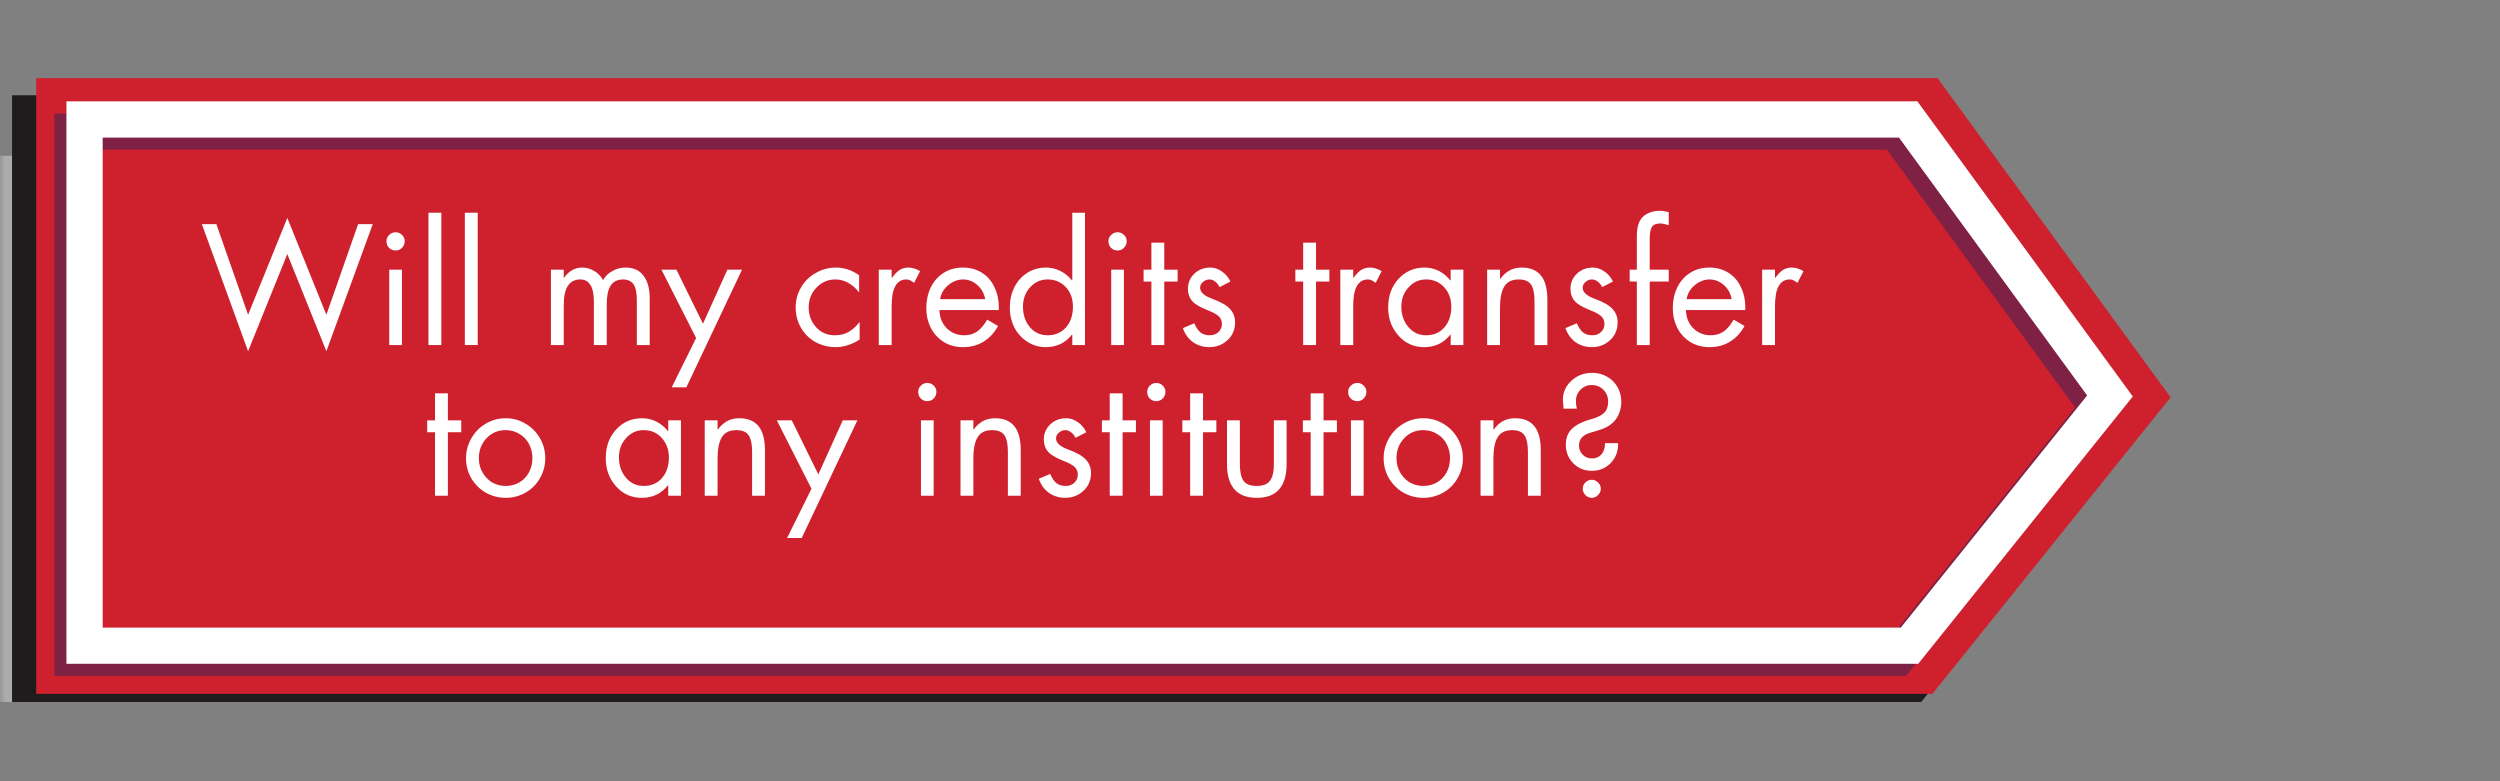 <svg xmlns="http://www.w3.org/2000/svg" xmlns:xlink="http://www.w3.org/1999/xlink" width="320" zoomAndPan="magnify" viewBox="0 0 240 75" height="100" preserveAspectRatio="xMidYMid meet" version="1.2"><rect x="0" y="0" width="240" height="75" fill="#808080" stroke="none"/><defs><clipPath id="ca3b342c9b"><path d="M 0 7.5 L 209.254 7.5 L 209.254 67.391 L 0 67.391 Z M 0 7.5 "/></clipPath><clipPath id="ef31360645"><path d="M 0 7 L 201 7 L 201 60.391 L 0 60.391 Z M 0 7 "/></clipPath><filter x="0%" y="0%" width="100%" filterUnits="objectBoundingBox" id="5d2b5f4cc5" height="100%"><feColorMatrix values="0 0 0 0 1 0 0 0 0 1 0 0 0 0 1 0 0 0 1 0" type="matrix" in="SourceGraphic"/></filter><clipPath id="4460fd94a1"><path d="M 0 0.879 L 200.879 0.879 L 200.879 53.391 L 0 53.391 Z M 0 0.879 "/></clipPath><clipPath id="47704665a3"><rect x="0" width="201" y="0" height="54"/></clipPath><clipPath id="7fa80e796e"><path d="M 1 2 L 207 2 L 207 60.391 L 1 60.391 Z M 1 2 "/></clipPath><clipPath id="a438a1a4e1"><path d="M 3 0.5 L 209 0.5 L 209 60 L 3 60 Z M 3 0.5 "/></clipPath><clipPath id="23a5496bbb"><path d="M 0 0.5 L 209.254 0.5 L 209.254 60.391 L 0 60.391 Z M 0 0.5 "/></clipPath><clipPath id="fa5115e672"><path d="M 0 0.5 L 209.254 0.5 L 209.254 60.391 L 0 60.391 Z M 0 0.5 "/></clipPath><clipPath id="049af8d0c9"><rect x="0" width="210" y="0" height="61"/></clipPath><clipPath id="66097d2ba5"><rect x="0" width="210" y="0" height="61"/></clipPath></defs><g id="5dc4cd6ef0"><g clip-rule="nonzero" clip-path="url(#ca3b342c9b)"><g transform="matrix(1,0,0,1,0,7)"><g clip-path="url(#66097d2ba5)"><g clip-rule="nonzero" clip-path="url(#ef31360645)"><g comp-op="multiply" mask="url(#ac0b6d3899)" transform="matrix(1,0,0,1,0,7)"><g id="d6f47c7e29" clip-path="url(#47704665a3)"><g clip-rule="nonzero" clip-path="url(#4460fd94a1)"><path style=" stroke:none;fill-rule:nonzero;fill:#ffffff;fill-opacity:1;" d="M 177.398 60.727 L -4.641 60.727 L -4.641 0.949 L 177.398 0.949 L 200.258 32.266 Z M 177.398 60.727 "/></g></g><mask id="ac0b6d3899"><g filter="url(#5d2b5f4cc5)"><rect x="0" width="210" height="61" y="0" style="fill:#000000;fill-opacity:0.35;stroke:none;"/></g></mask></g></g><g clip-rule="nonzero" clip-path="url(#7fa80e796e)"><path style=" stroke:none;fill-rule:nonzero;fill:#201c1d;fill-opacity:1;" d="M 183.199 61.93 L 1.156 61.93 L 1.156 2.148 L 183.199 2.148 L 206.059 33.465 Z M 183.199 61.93 "/></g><g clip-rule="nonzero" clip-path="url(#a438a1a4e1)"><path style=" stroke:none;fill-rule:nonzero;fill:#cf202e;fill-opacity:1;" d="M 185.516 59.609 L 3.477 59.609 L 3.477 -0.172 L 185.516 -0.172 L 208.379 31.145 Z M 185.516 59.609 "/></g><g clip-rule="nonzero" clip-path="url(#23a5496bbb)"><g comp-op="multiply" mask="url(#d4abb466b7)" transform="matrix(1,0,0,1,0,-0)"><g id="fb2ad743fe" clip-path="url(#049af8d0c9)"><g clip-rule="nonzero" clip-path="url(#fa5115e672)"><path style="fill:none;stroke-width:3;stroke-linecap:butt;stroke-linejoin:miter;stroke:#2f215b;stroke-opacity:1;stroke-miterlimit:10;" d="M 10 48.55 L 10 5 L 160.921 5 L 177.618 27.881 L 161.028 48.55 Z M 10 48.55 " transform="matrix(1.16,0,0,1.16,-4.642,-0.17)"/></g></g><mask id="d4abb466b7"><g filter="url(#5d2b5f4cc5)"><rect x="0" width="210" height="61" y="0" style="fill:#000000;fill-opacity:0.5;stroke:none;"/></g></mask></g><path style="fill:none;stroke-width:3;stroke-linecap:butt;stroke-linejoin:miter;stroke:#ffffff;stroke-opacity:1;stroke-miterlimit:10;" d="M 11 47.55 L 11 4 L 161.921 4 L 178.619 26.881 L 162.029 47.55 Z M 11 47.55 " transform="matrix(1.16,0,0,1.16,-4.642,-0.17)"/></g></g></g></g><g style="fill:#ffffff;fill-opacity:1;"><g transform="translate(19.176, 33.124)"><path style="stroke:none" d="M 8.406 -12.203 L 12.156 -2.906 L 15.203 -11.609 L 16.609 -11.609 L 12.156 0.594 L 8.406 -8.734 L 4.641 0.594 L 0.203 -11.609 L 1.594 -11.609 L 4.641 -2.906 Z M 1.578 0 Z M 1.578 0 "/></g></g><g style="fill:#ffffff;fill-opacity:1;"><g transform="translate(35.961, 33.124)"><path style="stroke:none" d="M 2.625 -7.234 L 2.625 0 L 1.406 0 L 1.406 -7.234 Z M 1.141 -9.984 C 1.141 -10.211 1.227 -10.41 1.406 -10.578 C 1.582 -10.742 1.785 -10.828 2.016 -10.828 C 2.254 -10.828 2.457 -10.742 2.625 -10.578 C 2.801 -10.41 2.891 -10.211 2.891 -9.984 C 2.891 -9.723 2.801 -9.504 2.625 -9.328 C 2.457 -9.16 2.254 -9.078 2.016 -9.078 C 1.773 -9.078 1.566 -9.16 1.391 -9.328 C 1.223 -9.492 1.141 -9.711 1.141 -9.984 Z M 1.141 -9.984 "/></g></g><g style="fill:#ffffff;fill-opacity:1;"><g transform="translate(39.992, 33.124)"><path style="stroke:none" d="M 2.375 -12.703 L 2.375 0 L 1.141 0 L 1.141 -12.703 Z M 2.375 -12.703 "/></g></g><g style="fill:#ffffff;fill-opacity:1;"><g transform="translate(43.484, 33.124)"><path style="stroke:none" d="M 2.375 -12.703 L 2.375 0 L 1.141 0 L 1.141 -12.703 Z M 2.375 -12.703 "/></g></g><g style="fill:#ffffff;fill-opacity:1;"><g transform="translate(46.977, 33.124)"><path style="stroke:none" d=""/></g></g><g style="fill:#ffffff;fill-opacity:1;"><g transform="translate(51.715, 33.124)"><path style="stroke:none" d="M 6.172 -6.234 C 6.391 -6.609 6.691 -6.898 7.078 -7.109 C 7.461 -7.328 7.883 -7.438 8.344 -7.438 C 9.102 -7.438 9.676 -7.176 10.062 -6.656 C 10.457 -6.145 10.656 -5.422 10.656 -4.484 L 10.656 0 L 9.422 0 L 9.422 -4.297 C 9.422 -5.023 9.312 -5.539 9.094 -5.844 C 8.875 -6.145 8.539 -6.297 8.094 -6.297 C 7.562 -6.297 7.164 -6.098 6.906 -5.703 C 6.656 -5.316 6.531 -4.719 6.531 -3.906 L 6.531 0 L 5.297 0 L 5.297 -4.172 C 5.297 -4.91 5.18 -5.445 4.953 -5.781 C 4.734 -6.125 4.414 -6.297 4 -6.297 C 3.477 -6.297 3.082 -6.098 2.812 -5.703 C 2.539 -5.305 2.406 -4.676 2.406 -3.812 L 2.406 0 L 1.172 0 L 1.172 -7.234 L 2.406 -7.234 L 2.406 -6.453 L 2.438 -6.453 C 2.625 -6.742 2.863 -6.977 3.156 -7.156 C 3.457 -7.344 3.797 -7.438 4.172 -7.438 C 4.586 -7.438 4.973 -7.328 5.328 -7.109 C 5.691 -6.898 5.973 -6.609 6.172 -6.234 Z M 6.172 -6.234 "/></g></g><g style="fill:#ffffff;fill-opacity:1;"><g transform="translate(63.531, 33.124)"><path style="stroke:none" d="M 1.406 -7.234 L 3.953 -2.047 L 6.297 -7.234 L 7.703 -7.234 L 2.359 4.062 L 0.953 4.062 L 3.297 -0.672 L -0.031 -7.234 Z M 1.406 -7.234 "/></g></g><g style="fill:#ffffff;fill-opacity:1;"><g transform="translate(71.192, 33.124)"><path style="stroke:none" d=""/></g></g><g style="fill:#ffffff;fill-opacity:1;"><g transform="translate(75.931, 33.124)"><path style="stroke:none" d="M 6.547 -5.078 L 6.516 -5.078 C 6.242 -5.441 5.914 -5.734 5.531 -5.953 C 5.145 -6.18 4.723 -6.297 4.266 -6.297 C 3.547 -6.297 2.938 -6.031 2.438 -5.5 C 1.945 -4.977 1.703 -4.348 1.703 -3.609 C 1.703 -2.879 1.938 -2.25 2.406 -1.719 C 2.883 -1.195 3.484 -0.938 4.203 -0.938 C 4.723 -0.938 5.172 -1.047 5.547 -1.266 C 5.922 -1.484 6.258 -1.789 6.562 -2.188 L 6.594 -2.188 L 6.594 -0.531 C 6.25 -0.301 5.883 -0.125 5.5 0 C 5.125 0.133 4.723 0.203 4.297 0.203 C 3.609 0.203 2.961 0.039 2.359 -0.281 C 1.766 -0.613 1.297 -1.078 0.953 -1.672 C 0.617 -2.266 0.453 -2.91 0.453 -3.609 C 0.453 -4.285 0.617 -4.914 0.953 -5.5 C 1.285 -6.094 1.754 -6.562 2.359 -6.906 C 2.961 -7.258 3.613 -7.438 4.312 -7.438 C 4.676 -7.438 5.035 -7.383 5.391 -7.281 C 5.742 -7.176 6.129 -6.984 6.547 -6.703 Z M 6.547 -5.078 "/></g></g><g style="fill:#ffffff;fill-opacity:1;"><g transform="translate(83.254, 33.124)"><path style="stroke:none" d="M 4.5 -5.969 C 4.375 -6.062 4.254 -6.141 4.141 -6.203 C 4.035 -6.266 3.906 -6.297 3.75 -6.297 C 3.289 -6.297 2.941 -6.086 2.703 -5.672 C 2.461 -5.266 2.344 -4.602 2.344 -3.688 L 2.344 0 L 1.109 0 L 1.109 -7.234 L 2.344 -7.234 L 2.344 -6.453 L 2.375 -6.453 C 2.664 -6.848 2.926 -7.109 3.156 -7.234 C 3.395 -7.367 3.664 -7.438 3.969 -7.438 C 4.156 -7.438 4.344 -7.406 4.531 -7.344 C 4.719 -7.281 4.898 -7.195 5.078 -7.094 Z M 4.5 -5.969 "/></g></g><g style="fill:#ffffff;fill-opacity:1;"><g transform="translate(88.408, 33.124)"><path style="stroke:none" d="M 7.469 -3.359 L 1.781 -3.359 C 1.801 -2.641 2.035 -2.055 2.484 -1.609 C 2.941 -1.16 3.5 -0.938 4.156 -0.938 C 4.613 -0.938 5.02 -1.051 5.375 -1.281 C 5.727 -1.52 6.055 -1.906 6.359 -2.438 L 7.406 -1.828 C 7.051 -1.18 6.586 -0.68 6.016 -0.328 C 5.453 0.023 4.801 0.203 4.062 0.203 C 3.352 0.203 2.727 0.035 2.188 -0.297 C 1.645 -0.641 1.227 -1.098 0.938 -1.672 C 0.656 -2.242 0.516 -2.863 0.516 -3.531 C 0.516 -4.258 0.656 -4.922 0.938 -5.516 C 1.227 -6.117 1.641 -6.586 2.172 -6.922 C 2.703 -7.266 3.32 -7.438 4.031 -7.438 C 4.719 -7.438 5.328 -7.27 5.859 -6.938 C 6.391 -6.602 6.789 -6.141 7.062 -5.547 C 7.344 -4.961 7.484 -4.312 7.484 -3.594 C 7.484 -3.52 7.477 -3.441 7.469 -3.359 Z M 6.172 -4.406 C 6.066 -4.969 5.812 -5.422 5.406 -5.766 C 5.008 -6.117 4.555 -6.297 4.047 -6.297 C 3.547 -6.297 3.07 -6.113 2.625 -5.75 C 2.188 -5.383 1.926 -4.938 1.844 -4.406 Z M 6.172 -4.406 "/></g></g><g style="fill:#ffffff;fill-opacity:1;"><g transform="translate(96.393, 33.124)"><path style="stroke:none" d="M 7.766 -12.703 L 7.766 0 L 6.547 0 L 6.547 -1 L 6.516 -1 C 6.203 -0.602 5.832 -0.301 5.406 -0.094 C 4.977 0.102 4.516 0.203 4.016 0.203 C 3.359 0.203 2.766 0.031 2.234 -0.312 C 1.703 -0.656 1.285 -1.113 0.984 -1.688 C 0.691 -2.27 0.547 -2.906 0.547 -3.594 C 0.547 -4.301 0.691 -4.953 0.984 -5.547 C 1.285 -6.141 1.703 -6.602 2.234 -6.938 C 2.766 -7.27 3.363 -7.438 4.031 -7.438 C 4.52 -7.438 4.977 -7.328 5.406 -7.109 C 5.844 -6.891 6.211 -6.586 6.516 -6.203 L 6.547 -6.203 L 6.547 -12.703 Z M 4.172 -6.297 C 3.504 -6.297 2.941 -6.039 2.484 -5.531 C 2.035 -5.02 1.812 -4.406 1.812 -3.688 C 1.812 -2.906 2.031 -2.25 2.469 -1.719 C 2.914 -1.195 3.488 -0.938 4.188 -0.938 C 4.906 -0.938 5.488 -1.188 5.938 -1.688 C 6.383 -2.195 6.609 -2.859 6.609 -3.672 C 6.609 -4.453 6.379 -5.082 5.922 -5.562 C 5.461 -6.051 4.879 -6.297 4.172 -6.297 Z M 4.172 -6.297 "/></g></g><g style="fill:#ffffff;fill-opacity:1;"><g transform="translate(105.27, 33.124)"><path style="stroke:none" d="M 2.625 -7.234 L 2.625 0 L 1.406 0 L 1.406 -7.234 Z M 1.141 -9.984 C 1.141 -10.211 1.227 -10.41 1.406 -10.578 C 1.582 -10.742 1.785 -10.828 2.016 -10.828 C 2.254 -10.828 2.457 -10.742 2.625 -10.578 C 2.801 -10.41 2.891 -10.211 2.891 -9.984 C 2.891 -9.723 2.801 -9.504 2.625 -9.328 C 2.457 -9.16 2.254 -9.078 2.016 -9.078 C 1.773 -9.078 1.566 -9.16 1.391 -9.328 C 1.223 -9.492 1.141 -9.711 1.141 -9.984 Z M 1.141 -9.984 "/></g></g><g style="fill:#ffffff;fill-opacity:1;"><g transform="translate(109.301, 33.124)"><path style="stroke:none" d="M 2.469 -9.828 L 2.469 -7.234 L 3.75 -7.234 L 3.75 -6.094 L 2.469 -6.094 L 2.469 0 L 1.234 0 L 1.234 -6.094 L 0.484 -6.094 L 0.484 -7.234 L 1.234 -7.234 L 1.234 -9.828 Z M 2.469 -9.828 "/></g></g><g style="fill:#ffffff;fill-opacity:1;"><g transform="translate(112.993, 33.124)"><path style="stroke:none" d="M 4.094 -5.562 C 3.977 -5.789 3.832 -5.969 3.656 -6.094 C 3.488 -6.227 3.305 -6.297 3.109 -6.297 C 2.879 -6.297 2.672 -6.211 2.484 -6.047 C 2.305 -5.891 2.219 -5.707 2.219 -5.5 C 2.219 -5.07 2.617 -4.711 3.422 -4.422 C 4.223 -4.129 4.781 -3.805 5.094 -3.453 C 5.414 -3.109 5.578 -2.676 5.578 -2.156 C 5.578 -1.75 5.484 -1.375 5.297 -1.031 C 5.109 -0.688 4.82 -0.395 4.438 -0.156 C 4.051 0.082 3.613 0.203 3.125 0.203 C 2.531 0.203 2.004 0.047 1.547 -0.266 C 1.098 -0.586 0.77 -1.039 0.562 -1.625 L 1.656 -2.094 C 1.844 -1.664 2.051 -1.363 2.281 -1.188 C 2.508 -1.02 2.797 -0.938 3.141 -0.938 C 3.484 -0.938 3.766 -1.039 3.984 -1.25 C 4.203 -1.457 4.312 -1.723 4.312 -2.047 C 4.312 -2.316 4.211 -2.551 4.016 -2.75 C 3.816 -2.945 3.457 -3.145 2.938 -3.344 C 2.426 -3.551 2.023 -3.758 1.734 -3.969 C 1.285 -4.301 1.055 -4.773 1.047 -5.391 C 1.047 -5.961 1.25 -6.445 1.656 -6.844 C 2.07 -7.238 2.586 -7.438 3.203 -7.438 C 3.586 -7.438 3.957 -7.312 4.312 -7.062 C 4.676 -6.812 4.945 -6.488 5.125 -6.094 Z M 4.094 -5.562 "/></g></g><g style="fill:#ffffff;fill-opacity:1;"><g transform="translate(119.132, 33.124)"><path style="stroke:none" d=""/></g></g><g style="fill:#ffffff;fill-opacity:1;"><g transform="translate(123.87, 33.124)"><path style="stroke:none" d="M 2.469 -9.828 L 2.469 -7.234 L 3.75 -7.234 L 3.75 -6.094 L 2.469 -6.094 L 2.469 0 L 1.234 0 L 1.234 -6.094 L 0.484 -6.094 L 0.484 -7.234 L 1.234 -7.234 L 1.234 -9.828 Z M 2.469 -9.828 "/></g></g><g style="fill:#ffffff;fill-opacity:1;"><g transform="translate(127.563, 33.124)"><path style="stroke:none" d="M 4.5 -5.969 C 4.375 -6.062 4.254 -6.141 4.141 -6.203 C 4.035 -6.266 3.906 -6.297 3.75 -6.297 C 3.289 -6.297 2.941 -6.086 2.703 -5.672 C 2.461 -5.266 2.344 -4.602 2.344 -3.688 L 2.344 0 L 1.109 0 L 1.109 -7.234 L 2.344 -7.234 L 2.344 -6.453 L 2.375 -6.453 C 2.664 -6.848 2.926 -7.109 3.156 -7.234 C 3.395 -7.367 3.664 -7.438 3.969 -7.438 C 4.156 -7.438 4.344 -7.406 4.531 -7.344 C 4.719 -7.281 4.898 -7.195 5.078 -7.094 Z M 4.5 -5.969 "/></g></g><g style="fill:#ffffff;fill-opacity:1;"><g transform="translate(132.717, 33.124)"><path style="stroke:none" d="M 6.547 -6.203 L 6.547 -7.234 L 7.766 -7.234 L 7.766 0 L 6.547 0 L 6.547 -1 L 6.516 -1 C 5.879 -0.195 5.047 0.203 4.016 0.203 C 3.016 0.203 2.188 -0.164 1.531 -0.906 C 0.875 -1.645 0.547 -2.539 0.547 -3.594 C 0.547 -4.707 0.875 -5.625 1.531 -6.344 C 2.195 -7.07 3.031 -7.438 4.031 -7.438 C 4.531 -7.438 4.992 -7.328 5.422 -7.109 C 5.848 -6.891 6.211 -6.586 6.516 -6.203 Z M 4.172 -6.297 C 3.516 -6.297 2.957 -6.039 2.5 -5.531 C 2.039 -5.031 1.812 -4.414 1.812 -3.688 C 1.812 -2.914 2.035 -2.266 2.484 -1.734 C 2.93 -1.203 3.5 -0.938 4.188 -0.938 C 4.914 -0.938 5.5 -1.188 5.938 -1.688 C 6.383 -2.195 6.609 -2.859 6.609 -3.672 C 6.609 -4.422 6.379 -5.047 5.922 -5.547 C 5.473 -6.047 4.891 -6.297 4.172 -6.297 Z M 4.172 -6.297 "/></g></g><g style="fill:#ffffff;fill-opacity:1;"><g transform="translate(141.594, 33.124)"><path style="stroke:none" d="M 6.953 0 L 5.719 0 L 5.719 -4.219 C 5.719 -4.945 5.609 -5.473 5.391 -5.797 C 5.172 -6.129 4.773 -6.297 4.203 -6.297 C 3.547 -6.297 3.082 -6.066 2.812 -5.609 C 2.539 -5.16 2.406 -4.477 2.406 -3.562 L 2.406 0 L 1.172 0 L 1.172 -7.234 L 2.406 -7.234 L 2.406 -6.359 L 2.438 -6.359 C 2.688 -6.703 2.977 -6.969 3.312 -7.156 C 3.645 -7.344 4.039 -7.438 4.5 -7.438 C 5.301 -7.438 5.91 -7.188 6.328 -6.688 C 6.742 -6.188 6.953 -5.414 6.953 -4.375 Z M 6.953 0 "/></g></g><g style="fill:#ffffff;fill-opacity:1;"><g transform="translate(149.717, 33.124)"><path style="stroke:none" d="M 4.094 -5.562 C 3.977 -5.789 3.832 -5.969 3.656 -6.094 C 3.488 -6.227 3.305 -6.297 3.109 -6.297 C 2.879 -6.297 2.672 -6.211 2.484 -6.047 C 2.305 -5.891 2.219 -5.707 2.219 -5.5 C 2.219 -5.07 2.617 -4.711 3.422 -4.422 C 4.223 -4.129 4.781 -3.805 5.094 -3.453 C 5.414 -3.109 5.578 -2.676 5.578 -2.156 C 5.578 -1.75 5.484 -1.375 5.297 -1.031 C 5.109 -0.688 4.82 -0.395 4.438 -0.156 C 4.051 0.082 3.613 0.203 3.125 0.203 C 2.531 0.203 2.004 0.047 1.547 -0.266 C 1.098 -0.586 0.77 -1.039 0.562 -1.625 L 1.656 -2.094 C 1.844 -1.664 2.051 -1.363 2.281 -1.188 C 2.508 -1.02 2.797 -0.938 3.141 -0.938 C 3.484 -0.938 3.766 -1.039 3.984 -1.25 C 4.203 -1.457 4.312 -1.723 4.312 -2.047 C 4.312 -2.316 4.211 -2.551 4.016 -2.75 C 3.816 -2.945 3.457 -3.145 2.938 -3.344 C 2.426 -3.551 2.023 -3.758 1.734 -3.969 C 1.285 -4.301 1.055 -4.773 1.047 -5.391 C 1.047 -5.961 1.25 -6.445 1.656 -6.844 C 2.07 -7.238 2.586 -7.438 3.203 -7.438 C 3.586 -7.438 3.957 -7.312 4.312 -7.062 C 4.676 -6.812 4.945 -6.488 5.125 -6.094 Z M 4.094 -5.562 "/></g></g><g style="fill:#ffffff;fill-opacity:1;"><g transform="translate(155.856, 33.124)"><path style="stroke:none" d="M 4.344 -11.5 C 4.176 -11.551 4.031 -11.594 3.906 -11.625 C 3.789 -11.656 3.66 -11.672 3.516 -11.672 C 3.141 -11.672 2.879 -11.562 2.734 -11.344 C 2.586 -11.125 2.516 -10.723 2.516 -10.141 L 2.516 -7.234 L 4.344 -7.234 L 4.344 -6.094 L 2.516 -6.094 L 2.516 0 L 1.281 0 L 1.281 -6.094 L 0.594 -6.094 L 0.594 -7.234 L 1.281 -7.234 L 1.281 -10.453 C 1.281 -11.004 1.352 -11.445 1.5 -11.781 C 1.645 -12.125 1.883 -12.391 2.219 -12.578 C 2.562 -12.773 2.977 -12.879 3.469 -12.891 C 3.613 -12.891 3.766 -12.875 3.922 -12.844 C 4.086 -12.82 4.227 -12.789 4.344 -12.75 Z M 4.344 -11.5 "/></g></g><g style="fill:#ffffff;fill-opacity:1;"><g transform="translate(160.071, 33.124)"><path style="stroke:none" d="M 7.469 -3.359 L 1.781 -3.359 C 1.801 -2.641 2.035 -2.055 2.484 -1.609 C 2.941 -1.16 3.5 -0.938 4.156 -0.938 C 4.613 -0.938 5.02 -1.051 5.375 -1.281 C 5.727 -1.52 6.055 -1.906 6.359 -2.438 L 7.406 -1.828 C 7.051 -1.18 6.586 -0.68 6.016 -0.328 C 5.453 0.023 4.801 0.203 4.062 0.203 C 3.352 0.203 2.727 0.035 2.188 -0.297 C 1.645 -0.641 1.227 -1.098 0.938 -1.672 C 0.656 -2.242 0.516 -2.863 0.516 -3.531 C 0.516 -4.258 0.656 -4.922 0.938 -5.516 C 1.227 -6.117 1.641 -6.586 2.172 -6.922 C 2.703 -7.266 3.32 -7.438 4.031 -7.438 C 4.719 -7.438 5.328 -7.27 5.859 -6.938 C 6.391 -6.602 6.789 -6.141 7.062 -5.547 C 7.344 -4.961 7.484 -4.312 7.484 -3.594 C 7.484 -3.52 7.477 -3.441 7.469 -3.359 Z M 6.172 -4.406 C 6.066 -4.969 5.812 -5.422 5.406 -5.766 C 5.008 -6.117 4.555 -6.297 4.047 -6.297 C 3.547 -6.297 3.07 -6.113 2.625 -5.75 C 2.188 -5.383 1.926 -4.938 1.844 -4.406 Z M 6.172 -4.406 "/></g></g><g style="fill:#ffffff;fill-opacity:1;"><g transform="translate(168.056, 33.124)"><path style="stroke:none" d="M 4.5 -5.969 C 4.375 -6.062 4.254 -6.141 4.141 -6.203 C 4.035 -6.266 3.906 -6.297 3.75 -6.297 C 3.289 -6.297 2.941 -6.086 2.703 -5.672 C 2.461 -5.266 2.344 -4.602 2.344 -3.688 L 2.344 0 L 1.109 0 L 1.109 -7.234 L 2.344 -7.234 L 2.344 -6.453 L 2.375 -6.453 C 2.664 -6.848 2.926 -7.109 3.156 -7.234 C 3.395 -7.367 3.664 -7.438 3.969 -7.438 C 4.156 -7.438 4.344 -7.406 4.531 -7.344 C 4.719 -7.281 4.898 -7.195 5.078 -7.094 Z M 4.5 -5.969 "/></g></g><g style="fill:#ffffff;fill-opacity:1;"><g transform="translate(173.222, 33.124)"><path style="stroke:none" d=""/></g></g><g style="fill:#ffffff;fill-opacity:1;"><g transform="translate(40.528, 47.589)"><path style="stroke:none" d="M 2.469 -9.828 L 2.469 -7.234 L 3.75 -7.234 L 3.75 -6.094 L 2.469 -6.094 L 2.469 0 L 1.234 0 L 1.234 -6.094 L 0.484 -6.094 L 0.484 -7.234 L 1.234 -7.234 L 1.234 -9.828 Z M 2.469 -9.828 "/></g></g><g style="fill:#ffffff;fill-opacity:1;"><g transform="translate(44.221, 47.589)"><path style="stroke:none" d="M 0.516 -3.594 C 0.516 -4.281 0.688 -4.922 1.031 -5.516 C 1.375 -6.117 1.836 -6.586 2.422 -6.922 C 3.004 -7.266 3.641 -7.438 4.328 -7.438 C 5.016 -7.438 5.645 -7.266 6.219 -6.922 C 6.801 -6.586 7.266 -6.125 7.609 -5.531 C 7.953 -4.938 8.125 -4.289 8.125 -3.594 C 8.125 -2.906 7.953 -2.266 7.609 -1.672 C 7.273 -1.086 6.816 -0.629 6.234 -0.297 C 5.648 0.035 5.016 0.203 4.328 0.203 C 3.641 0.203 3 0.035 2.406 -0.297 C 1.82 -0.641 1.359 -1.102 1.016 -1.688 C 0.68 -2.281 0.516 -2.914 0.516 -3.594 Z M 4.312 -6.297 C 3.582 -6.297 2.973 -6.035 2.484 -5.516 C 1.992 -4.992 1.75 -4.359 1.75 -3.609 C 1.75 -3.055 1.883 -2.566 2.156 -2.141 C 2.426 -1.723 2.75 -1.414 3.125 -1.219 C 3.508 -1.031 3.91 -0.938 4.328 -0.938 C 4.797 -0.938 5.223 -1.047 5.609 -1.266 C 6.004 -1.484 6.316 -1.801 6.547 -2.219 C 6.773 -2.633 6.891 -3.098 6.891 -3.609 C 6.891 -4.086 6.785 -4.531 6.578 -4.938 C 6.367 -5.352 6.062 -5.68 5.656 -5.922 C 5.258 -6.172 4.812 -6.297 4.312 -6.297 Z M 4.312 -6.297 "/></g></g><g style="fill:#ffffff;fill-opacity:1;"><g transform="translate(52.867, 47.589)"><path style="stroke:none" d=""/></g></g><g style="fill:#ffffff;fill-opacity:1;"><g transform="translate(57.605, 47.589)"><path style="stroke:none" d="M 6.547 -6.203 L 6.547 -7.234 L 7.766 -7.234 L 7.766 0 L 6.547 0 L 6.547 -1 L 6.516 -1 C 5.879 -0.195 5.047 0.203 4.016 0.203 C 3.016 0.203 2.188 -0.164 1.531 -0.906 C 0.875 -1.645 0.547 -2.539 0.547 -3.594 C 0.547 -4.707 0.875 -5.625 1.531 -6.344 C 2.195 -7.07 3.031 -7.438 4.031 -7.438 C 4.531 -7.438 4.992 -7.328 5.422 -7.109 C 5.848 -6.891 6.211 -6.586 6.516 -6.203 Z M 4.172 -6.297 C 3.516 -6.297 2.957 -6.039 2.5 -5.531 C 2.039 -5.031 1.812 -4.414 1.812 -3.688 C 1.812 -2.914 2.035 -2.266 2.484 -1.734 C 2.93 -1.203 3.5 -0.938 4.188 -0.938 C 4.914 -0.938 5.5 -1.188 5.938 -1.688 C 6.383 -2.195 6.609 -2.859 6.609 -3.672 C 6.609 -4.422 6.379 -5.047 5.922 -5.547 C 5.473 -6.047 4.891 -6.297 4.172 -6.297 Z M 4.172 -6.297 "/></g></g><g style="fill:#ffffff;fill-opacity:1;"><g transform="translate(66.482, 47.589)"><path style="stroke:none" d="M 6.953 0 L 5.719 0 L 5.719 -4.219 C 5.719 -4.945 5.609 -5.473 5.391 -5.797 C 5.172 -6.129 4.773 -6.297 4.203 -6.297 C 3.547 -6.297 3.082 -6.066 2.812 -5.609 C 2.539 -5.16 2.406 -4.477 2.406 -3.562 L 2.406 0 L 1.172 0 L 1.172 -7.234 L 2.406 -7.234 L 2.406 -6.359 L 2.438 -6.359 C 2.688 -6.703 2.977 -6.969 3.312 -7.156 C 3.645 -7.344 4.039 -7.438 4.5 -7.438 C 5.301 -7.438 5.91 -7.188 6.328 -6.688 C 6.742 -6.188 6.953 -5.414 6.953 -4.375 Z M 6.953 0 "/></g></g><g style="fill:#ffffff;fill-opacity:1;"><g transform="translate(74.606, 47.589)"><path style="stroke:none" d="M 1.406 -7.234 L 3.953 -2.047 L 6.297 -7.234 L 7.703 -7.234 L 2.359 4.062 L 0.953 4.062 L 3.297 -0.672 L -0.031 -7.234 Z M 1.406 -7.234 "/></g></g><g style="fill:#ffffff;fill-opacity:1;"><g transform="translate(82.267, 47.589)"><path style="stroke:none" d=""/></g></g><g style="fill:#ffffff;fill-opacity:1;"><g transform="translate(87.006, 47.589)"><path style="stroke:none" d="M 2.625 -7.234 L 2.625 0 L 1.406 0 L 1.406 -7.234 Z M 1.141 -9.984 C 1.141 -10.211 1.227 -10.41 1.406 -10.578 C 1.582 -10.742 1.785 -10.828 2.016 -10.828 C 2.254 -10.828 2.457 -10.742 2.625 -10.578 C 2.801 -10.41 2.891 -10.211 2.891 -9.984 C 2.891 -9.723 2.801 -9.504 2.625 -9.328 C 2.457 -9.16 2.254 -9.078 2.016 -9.078 C 1.773 -9.078 1.566 -9.16 1.391 -9.328 C 1.223 -9.492 1.141 -9.711 1.141 -9.984 Z M 1.141 -9.984 "/></g></g><g style="fill:#ffffff;fill-opacity:1;"><g transform="translate(91.037, 47.589)"><path style="stroke:none" d="M 6.953 0 L 5.719 0 L 5.719 -4.219 C 5.719 -4.945 5.609 -5.473 5.391 -5.797 C 5.172 -6.129 4.773 -6.297 4.203 -6.297 C 3.547 -6.297 3.082 -6.066 2.812 -5.609 C 2.539 -5.16 2.406 -4.477 2.406 -3.562 L 2.406 0 L 1.172 0 L 1.172 -7.234 L 2.406 -7.234 L 2.406 -6.359 L 2.438 -6.359 C 2.688 -6.703 2.977 -6.969 3.312 -7.156 C 3.645 -7.344 4.039 -7.438 4.5 -7.438 C 5.301 -7.438 5.91 -7.188 6.328 -6.688 C 6.742 -6.188 6.953 -5.414 6.953 -4.375 Z M 6.953 0 "/></g></g><g style="fill:#ffffff;fill-opacity:1;"><g transform="translate(99.16, 47.589)"><path style="stroke:none" d="M 4.094 -5.562 C 3.977 -5.789 3.832 -5.969 3.656 -6.094 C 3.488 -6.227 3.305 -6.297 3.109 -6.297 C 2.879 -6.297 2.672 -6.211 2.484 -6.047 C 2.305 -5.891 2.219 -5.707 2.219 -5.5 C 2.219 -5.07 2.617 -4.711 3.422 -4.422 C 4.223 -4.129 4.781 -3.805 5.094 -3.453 C 5.414 -3.109 5.578 -2.676 5.578 -2.156 C 5.578 -1.75 5.484 -1.375 5.297 -1.031 C 5.109 -0.688 4.82 -0.395 4.438 -0.156 C 4.051 0.082 3.613 0.203 3.125 0.203 C 2.531 0.203 2.004 0.047 1.547 -0.266 C 1.098 -0.586 0.77 -1.039 0.562 -1.625 L 1.656 -2.094 C 1.844 -1.664 2.051 -1.363 2.281 -1.188 C 2.508 -1.02 2.797 -0.938 3.141 -0.938 C 3.484 -0.938 3.766 -1.039 3.984 -1.25 C 4.203 -1.457 4.312 -1.723 4.312 -2.047 C 4.312 -2.316 4.211 -2.551 4.016 -2.75 C 3.816 -2.945 3.457 -3.145 2.938 -3.344 C 2.426 -3.551 2.023 -3.758 1.734 -3.969 C 1.285 -4.301 1.055 -4.773 1.047 -5.391 C 1.047 -5.961 1.25 -6.445 1.656 -6.844 C 2.07 -7.238 2.586 -7.438 3.203 -7.438 C 3.586 -7.438 3.957 -7.312 4.312 -7.062 C 4.676 -6.812 4.945 -6.488 5.125 -6.094 Z M 4.094 -5.562 "/></g></g><g style="fill:#ffffff;fill-opacity:1;"><g transform="translate(105.299, 47.589)"><path style="stroke:none" d="M 2.469 -9.828 L 2.469 -7.234 L 3.75 -7.234 L 3.75 -6.094 L 2.469 -6.094 L 2.469 0 L 1.234 0 L 1.234 -6.094 L 0.484 -6.094 L 0.484 -7.234 L 1.234 -7.234 L 1.234 -9.828 Z M 2.469 -9.828 "/></g></g><g style="fill:#ffffff;fill-opacity:1;"><g transform="translate(108.991, 47.589)"><path style="stroke:none" d="M 2.625 -7.234 L 2.625 0 L 1.406 0 L 1.406 -7.234 Z M 1.141 -9.984 C 1.141 -10.211 1.227 -10.41 1.406 -10.578 C 1.582 -10.742 1.785 -10.828 2.016 -10.828 C 2.254 -10.828 2.457 -10.742 2.625 -10.578 C 2.801 -10.41 2.891 -10.211 2.891 -9.984 C 2.891 -9.723 2.801 -9.504 2.625 -9.328 C 2.457 -9.16 2.254 -9.078 2.016 -9.078 C 1.773 -9.078 1.566 -9.16 1.391 -9.328 C 1.223 -9.492 1.141 -9.711 1.141 -9.984 Z M 1.141 -9.984 "/></g></g><g style="fill:#ffffff;fill-opacity:1;"><g transform="translate(113.022, 47.589)"><path style="stroke:none" d="M 2.469 -9.828 L 2.469 -7.234 L 3.75 -7.234 L 3.75 -6.094 L 2.469 -6.094 L 2.469 0 L 1.234 0 L 1.234 -6.094 L 0.484 -6.094 L 0.484 -7.234 L 1.234 -7.234 L 1.234 -9.828 Z M 2.469 -9.828 "/></g></g><g style="fill:#ffffff;fill-opacity:1;"><g transform="translate(116.714, 47.589)"><path style="stroke:none" d="M 2.312 -7.234 L 2.312 -3.094 C 2.312 -2.332 2.426 -1.781 2.656 -1.438 C 2.895 -1.102 3.32 -0.938 3.938 -0.938 C 4.539 -0.938 4.961 -1.102 5.203 -1.438 C 5.453 -1.77 5.578 -2.301 5.578 -3.031 L 5.578 -7.234 L 6.797 -7.234 L 6.797 -2.984 C 6.797 -1.941 6.555 -1.148 6.078 -0.609 C 5.609 -0.066 4.895 0.203 3.938 0.203 C 2.988 0.203 2.273 -0.066 1.797 -0.609 C 1.316 -1.16 1.078 -1.953 1.078 -2.984 L 1.078 -7.234 Z M 2.312 -7.234 "/></g></g><g style="fill:#ffffff;fill-opacity:1;"><g transform="translate(124.591, 47.589)"><path style="stroke:none" d="M 2.469 -9.828 L 2.469 -7.234 L 3.75 -7.234 L 3.75 -6.094 L 2.469 -6.094 L 2.469 0 L 1.234 0 L 1.234 -6.094 L 0.484 -6.094 L 0.484 -7.234 L 1.234 -7.234 L 1.234 -9.828 Z M 2.469 -9.828 "/></g></g><g style="fill:#ffffff;fill-opacity:1;"><g transform="translate(128.284, 47.589)"><path style="stroke:none" d="M 2.625 -7.234 L 2.625 0 L 1.406 0 L 1.406 -7.234 Z M 1.141 -9.984 C 1.141 -10.211 1.227 -10.41 1.406 -10.578 C 1.582 -10.742 1.785 -10.828 2.016 -10.828 C 2.254 -10.828 2.457 -10.742 2.625 -10.578 C 2.801 -10.41 2.891 -10.211 2.891 -9.984 C 2.891 -9.723 2.801 -9.504 2.625 -9.328 C 2.457 -9.16 2.254 -9.078 2.016 -9.078 C 1.773 -9.078 1.566 -9.16 1.391 -9.328 C 1.223 -9.492 1.141 -9.711 1.141 -9.984 Z M 1.141 -9.984 "/></g></g><g style="fill:#ffffff;fill-opacity:1;"><g transform="translate(132.314, 47.589)"><path style="stroke:none" d="M 0.516 -3.594 C 0.516 -4.281 0.688 -4.922 1.031 -5.516 C 1.375 -6.117 1.836 -6.586 2.422 -6.922 C 3.004 -7.266 3.641 -7.438 4.328 -7.438 C 5.016 -7.438 5.645 -7.266 6.219 -6.922 C 6.801 -6.586 7.266 -6.125 7.609 -5.531 C 7.953 -4.938 8.125 -4.289 8.125 -3.594 C 8.125 -2.906 7.953 -2.266 7.609 -1.672 C 7.273 -1.086 6.816 -0.629 6.234 -0.297 C 5.648 0.035 5.016 0.203 4.328 0.203 C 3.641 0.203 3 0.035 2.406 -0.297 C 1.82 -0.641 1.359 -1.102 1.016 -1.688 C 0.68 -2.281 0.516 -2.914 0.516 -3.594 Z M 4.312 -6.297 C 3.582 -6.297 2.973 -6.035 2.484 -5.516 C 1.992 -4.992 1.75 -4.359 1.75 -3.609 C 1.75 -3.055 1.883 -2.566 2.156 -2.141 C 2.426 -1.723 2.75 -1.414 3.125 -1.219 C 3.508 -1.031 3.91 -0.938 4.328 -0.938 C 4.797 -0.938 5.223 -1.047 5.609 -1.266 C 6.004 -1.484 6.316 -1.801 6.547 -2.219 C 6.773 -2.633 6.891 -3.098 6.891 -3.609 C 6.891 -4.086 6.785 -4.531 6.578 -4.938 C 6.367 -5.352 6.062 -5.68 5.656 -5.922 C 5.258 -6.172 4.812 -6.297 4.312 -6.297 Z M 4.312 -6.297 "/></g></g><g style="fill:#ffffff;fill-opacity:1;"><g transform="translate(140.961, 47.589)"><path style="stroke:none" d="M 6.953 0 L 5.719 0 L 5.719 -4.219 C 5.719 -4.945 5.609 -5.473 5.391 -5.797 C 5.172 -6.129 4.773 -6.297 4.203 -6.297 C 3.547 -6.297 3.082 -6.066 2.812 -5.609 C 2.539 -5.16 2.406 -4.477 2.406 -3.562 L 2.406 0 L 1.172 0 L 1.172 -7.234 L 2.406 -7.234 L 2.406 -6.359 L 2.438 -6.359 C 2.688 -6.703 2.977 -6.969 3.312 -7.156 C 3.645 -7.344 4.039 -7.438 4.5 -7.438 C 5.301 -7.438 5.91 -7.188 6.328 -6.688 C 6.742 -6.188 6.953 -5.414 6.953 -4.375 Z M 6.953 0 "/></g></g><g style="fill:#ffffff;fill-opacity:1;"><g transform="translate(149.084, 47.589)"><path style="stroke:none" d="M 3.75 -3.578 C 4.125 -3.578 4.426 -3.707 4.656 -3.969 C 4.883 -4.227 5 -4.586 5 -5.047 L 6.25 -5.047 L 6.25 -4.922 C 6.25 -4.211 6.008 -3.613 5.531 -3.125 C 5.051 -2.633 4.453 -2.391 3.734 -2.391 C 3.023 -2.391 2.43 -2.629 1.953 -3.109 C 1.473 -3.598 1.234 -4.191 1.234 -4.891 C 1.234 -5.316 1.316 -5.68 1.484 -5.984 C 1.648 -6.297 1.926 -6.566 2.312 -6.797 C 2.695 -7.023 3.16 -7.211 3.703 -7.359 C 4.242 -7.504 4.645 -7.703 4.906 -7.953 C 5.164 -8.203 5.297 -8.555 5.297 -9.016 C 5.297 -9.484 5.145 -9.867 4.844 -10.172 C 4.551 -10.473 4.172 -10.625 3.703 -10.625 C 3.285 -10.625 2.93 -10.473 2.641 -10.172 C 2.348 -9.879 2.203 -9.516 2.203 -9.078 C 2.203 -8.836 2.234 -8.598 2.297 -8.359 L 1.016 -8.359 L 0.953 -9.203 C 0.953 -9.922 1.223 -10.531 1.766 -11.031 C 2.305 -11.539 2.977 -11.797 3.781 -11.797 C 4.301 -11.797 4.773 -11.672 5.203 -11.422 C 5.629 -11.18 5.961 -10.848 6.203 -10.422 C 6.441 -9.992 6.562 -9.531 6.562 -9.031 C 6.562 -8.676 6.5 -8.32 6.375 -7.969 C 6.25 -7.613 6.047 -7.301 5.766 -7.031 C 5.484 -6.758 5.141 -6.551 4.734 -6.406 C 4.328 -6.27 3.941 -6.148 3.578 -6.047 C 3.223 -5.941 2.953 -5.785 2.766 -5.578 C 2.586 -5.379 2.5 -5.117 2.5 -4.797 C 2.5 -4.473 2.617 -4.188 2.859 -3.938 C 3.098 -3.695 3.395 -3.578 3.75 -3.578 Z M 2.859 -0.672 C 2.859 -0.898 2.941 -1.098 3.109 -1.266 C 3.285 -1.441 3.488 -1.531 3.719 -1.531 C 3.957 -1.531 4.16 -1.441 4.328 -1.266 C 4.504 -1.098 4.594 -0.898 4.594 -0.672 C 4.594 -0.441 4.504 -0.238 4.328 -0.062 C 4.16 0.113 3.957 0.203 3.719 0.203 C 3.488 0.203 3.285 0.113 3.109 -0.062 C 2.941 -0.238 2.859 -0.441 2.859 -0.672 Z M 2.859 -0.672 "/></g></g></g></svg>